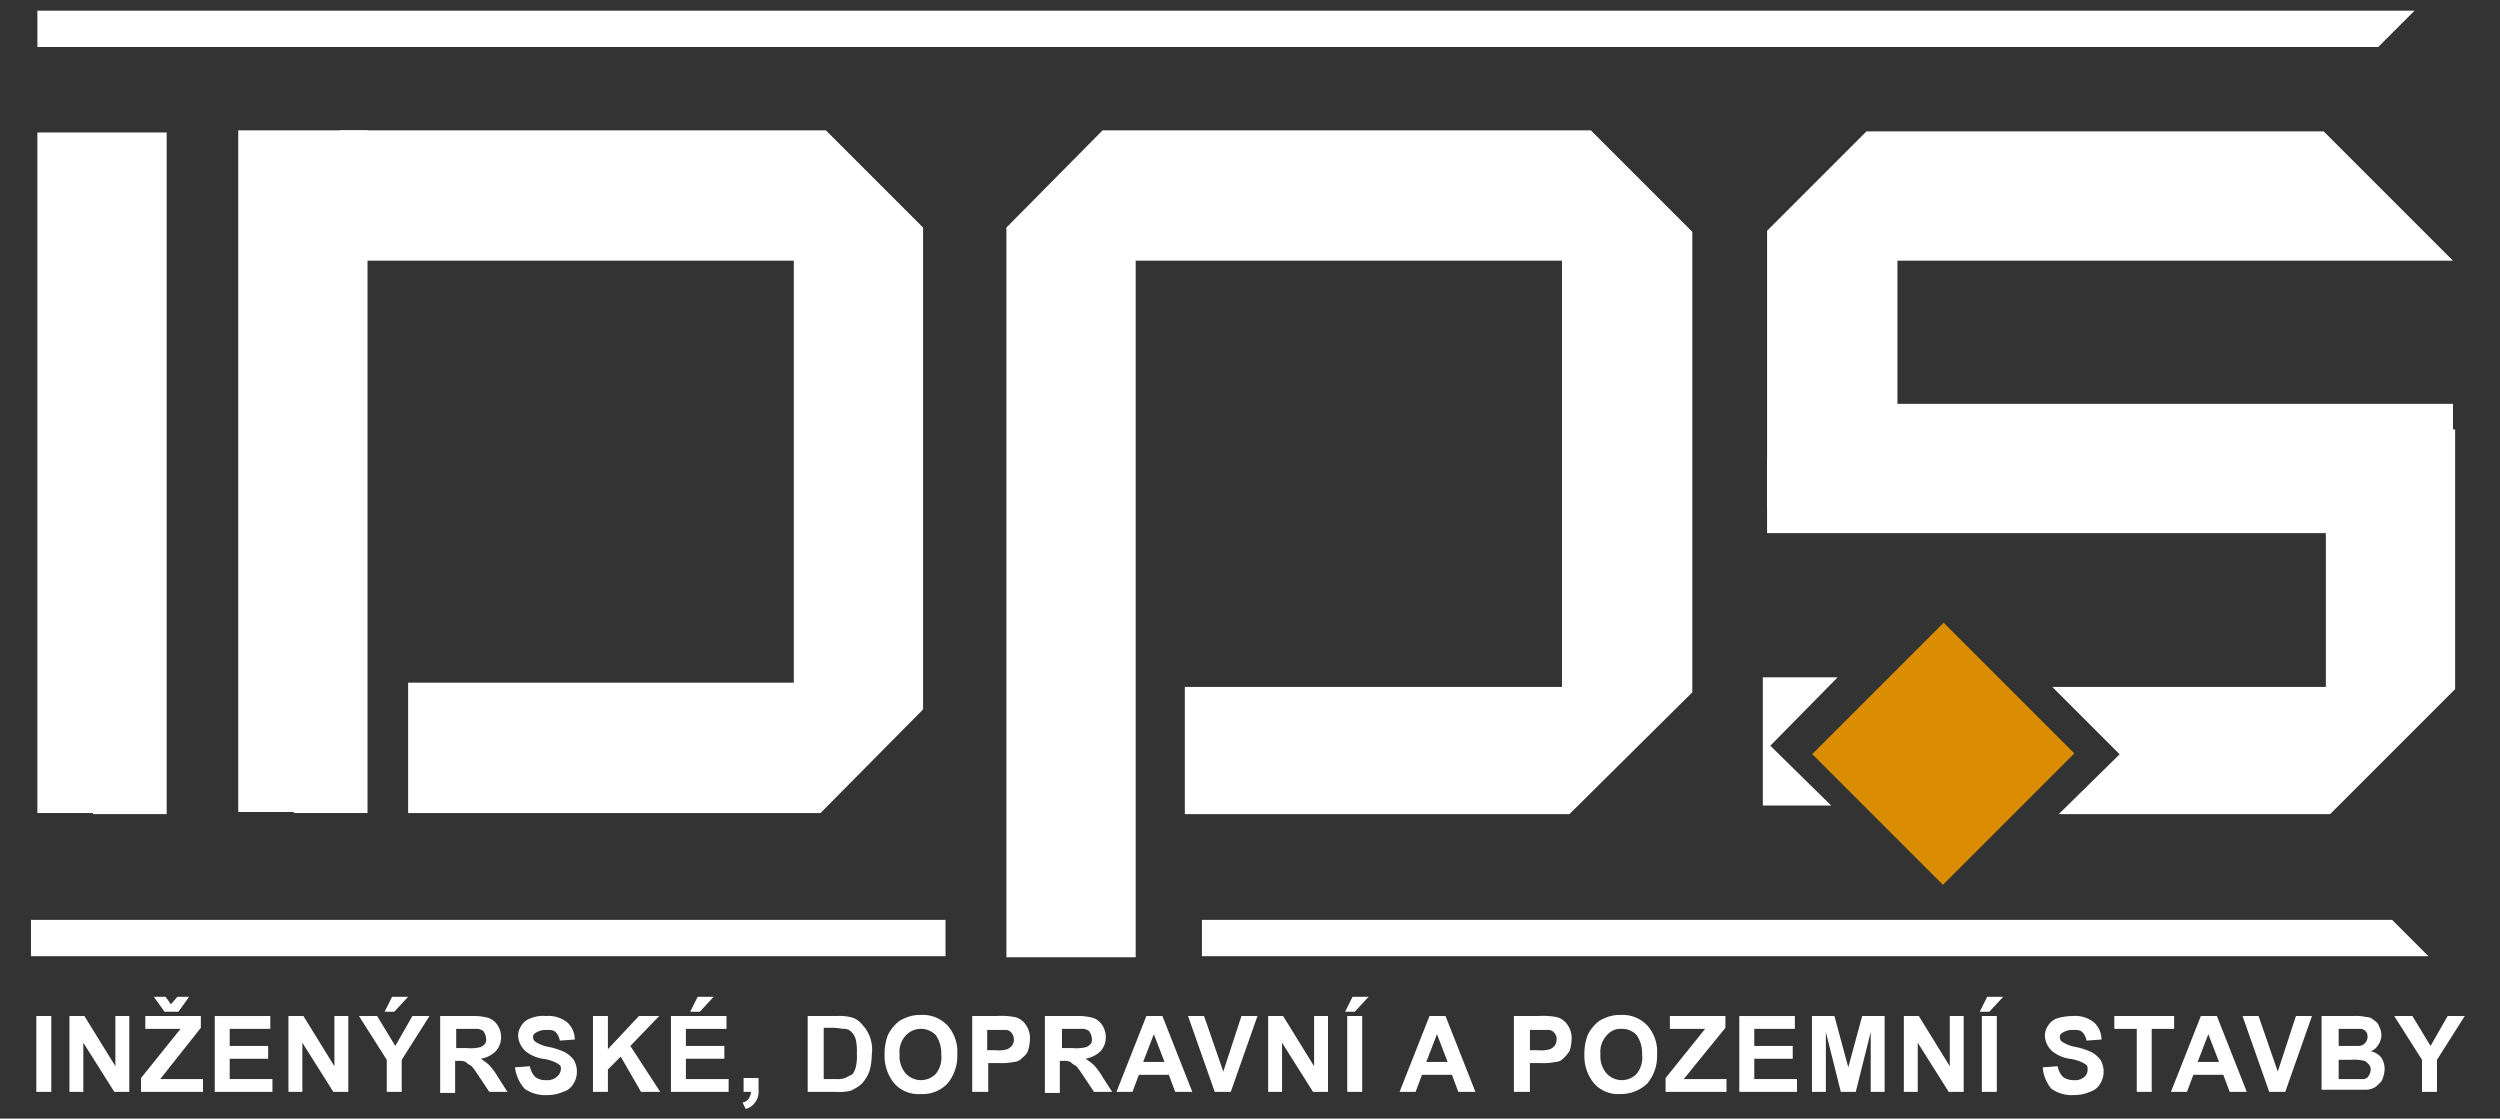 <svg id="Vrstva_1" data-name="Vrstva 1" xmlns="http://www.w3.org/2000/svg" viewBox="0 0 234 104.7"><rect x="0" y="0" width="234" height="104.7" fill="#333333" stroke="none"/><title>Kreslicí plátno 1</title><polygon points="165.4 49.9 229.6 49.9 229.6 37.8 165.5 37.8 165.5 43 165.4 43 165.4 49.9" fill="#fff"/><polygon points="22.3 76 27.5 76 27.5 76.1 34.4 76.1 34.4 12.2 22.3 12.2 22.3 76" fill="#fff"/><polygon points="3.5 76.1 8.7 76.1 8.7 76.2 15.6 76.2 15.6 12.4 3.5 12.4 3.5 76.1" fill="#fff"/><polygon points="165.7 69.8 172 63.4 165 63.4 165 75.4 171.4 75.4 165.7 69.8" fill="#fff"/><rect x="173.19" y="61.9" width="17.4" height="17.3" transform="translate(3.39 149.28) rotate(-45)" fill="#da8d00"/><polygon points="86.4 66.4 86.4 21.3 77.3 12.2 74.3 12.2 31.8 12.2 27.9 24.4 74.3 24.4 74.3 63.9 38.2 63.9 38.2 76.1 76.8 76.1 86.4 66.4" fill="#fff"/><rect x="2.9" y="86.1" width="85.6" height="3.4" fill="#fff"/><polygon points="110.9 64.3 110.9 76.2 146.9 76.2 158.4 64.8 158.4 64.3 158.4 24.4 158.4 21.7 148.9 12.2 146.2 12.2 103.2 12.2 94.2 21.3 94.2 24.4 94.2 89.6 106.3 89.6 106.3 24.4 146.2 24.4 146.2 64.3 110.9 64.3" fill="#fff"/><polygon points="218.1 76.2 229.8 64.5 229.8 64.3 229.8 40.2 217.7 40.2 217.7 64.3 192.1 64.3 198.4 70.6 192.7 76.2 218.1 76.2" fill="#fff"/><polygon points="217.5 12.3 174.7 12.3 165.4 21.6 165.4 24.4 165.4 47.6 177.6 47.6 177.6 24.4 229.6 24.4 217.5 12.3" fill="#fff"/><polygon points="223.9 86.1 112.5 86.1 112.5 89.5 227.3 89.5 223.9 86.1" fill="#fff"/><polygon points="226 1 3.5 1 3.5 4.4 222.6 4.4 226 1" fill="#fff"/><path d="M3.4,102.2V95.1H4.8v7.1Z" fill="#fff"/><path d="M6.5,102.2V95.1H7.9l2.9,4.7V95.1h1.3v7.1H10.7L7.8,97.6v4.6Z" fill="#fff"/><path d="M13.2,102.2v-1.3l3.7-4.6H13.6V95.1h5.2v1.1L15,101h4v1.2Zm1.2-8.9h1.1l.5.7.6-.7h1.1l-1,1.4H15.4Z" fill="#fff"/><path d="M20.1,102.2V95.1h5.2v1.2H21.5v1.6h3.6v1.2H21.5V101h4v1.2Z" fill="#fff"/><path d="M27,102.2V95.1h1.4l2.9,4.7V95.1h1.3v7.1H31.2l-2.9-4.6v4.6Z" fill="#fff"/><path d="M36.2,102.2v-3l-2.6-4.1h1.7L37,97.9l1.6-2.8h1.6l-2.6,4.1v3ZM36,94.7l.7-1.4h1.5l-1.3,1.4Z" fill="#fff"/><path d="M41.2,102.2V95.1h3a5.14,5.14,0,0,1,1.6.2,1.78,1.78,0,0,1,.8.7,2,2,0,0,1,.3,1.1,1.9,1.9,0,0,1-.5,1.3,2.65,2.65,0,0,1-1.4.7,5.55,5.55,0,0,1,.8.6,6.29,6.29,0,0,1,.8,1.1l.9,1.4H45.8l-1-1.5c-.4-.6-.6-.9-.8-1s-.3-.2-.4-.3a1.48,1.48,0,0,0-.7-.1h-.3v3H41.2Zm1.4-4.1h1.1A3.81,3.81,0,0,0,45,98a1.38,1.38,0,0,0,.4-.3.75.75,0,0,0,.1-.5,1.42,1.42,0,0,0-.2-.6c-.1-.2-.3-.2-.5-.3H42.7v1.8Z" fill="#fff"/><path d="M48.2,99.9l1.4-.1a1.87,1.87,0,0,0,.5,1,1.49,1.49,0,0,0,1,.3,1.33,1.33,0,0,0,1-.3,1,1,0,0,0,.4-.7c0-.2,0-.3-.1-.4a2.19,2.19,0,0,0-.5-.3,3.87,3.87,0,0,0-1.1-.3,3.43,3.43,0,0,1-1.6-.7,2.1,2.1,0,0,1-.7-1.4,1.69,1.69,0,0,1,.3-1,1.6,1.6,0,0,1,.9-.7,3,3,0,0,1,1.4-.2,2.81,2.81,0,0,1,2,.6,2.18,2.18,0,0,1,.7,1.6l-1.4.1a1.51,1.51,0,0,0-.4-.8c-.2-.2-.5-.2-.9-.2a1.69,1.69,0,0,0-1,.3.4.4,0,0,0-.2.4.52.52,0,0,0,.2.4,3.41,3.41,0,0,0,1.3.5,6.4,6.4,0,0,1,1.5.5,2.7,2.7,0,0,1,.8.7,2.17,2.17,0,0,1,0,2.2,1.65,1.65,0,0,1-1,.8,3.65,3.65,0,0,1-1.5.3,3.28,3.28,0,0,1-2.1-.6A3.67,3.67,0,0,1,48.2,99.9Z" fill="#fff"/><path d="M55.5,102.2V95.1h1.4v3.1l2.9-3.1h1.9L59,97.9l2.8,4.3H60l-1.9-3.3-1.2,1.2v2.1Z" fill="#fff"/><path d="M62.8,102.2V95.1H68v1.2H64.2v1.6h3.6v1.2H64.2V101h4v1.2Zm1.8-7.5.7-1.4h1.5l-1.3,1.4Z" fill="#fff"/><path d="M69.6,100.9H71v1a2.22,2.22,0,0,1-.1.9,2.09,2.09,0,0,1-.4.6,1.61,1.61,0,0,1-.7.4l-.3-.6a.92.92,0,0,0,.6-.4,1.42,1.42,0,0,0,.2-.6h-.7Z" fill="#fff"/><path d="M75.7,95.1h2.6a4.51,4.51,0,0,1,1.3.1,1.9,1.9,0,0,1,1.1.7,3.38,3.38,0,0,1,.9,2.8,6.05,6.05,0,0,1-.2,1.5,3.53,3.53,0,0,1-.8,1.3,4.37,4.37,0,0,1-1,.6,4.51,4.51,0,0,1-1.3.1H75.6V95.1Zm1.4,1.2V101h1.1a2.22,2.22,0,0,0,.9-.1l.6-.3c.2-.1.3-.4.4-.7a4.51,4.51,0,0,0,.1-1.3,4.89,4.89,0,0,0-.1-1.3,1.61,1.61,0,0,0-.4-.7.91.91,0,0,0-.7-.3c-.2,0-.6-.1-1.2-.1h-.7Z" fill="#fff"/><path d="M82.8,98.7a4.84,4.84,0,0,1,.3-1.8,3.59,3.59,0,0,1,.7-1,2.36,2.36,0,0,1,.9-.6,3.34,3.34,0,0,1,1.5-.3,3.17,3.17,0,0,1,2.5,1,3.67,3.67,0,0,1,.9,2.7,4,4,0,0,1-.9,2.7,3.17,3.17,0,0,1-2.5,1,3,3,0,0,1-2.5-1A4,4,0,0,1,82.8,98.7Zm1.4,0a2.44,2.44,0,0,0,.6,1.8,1.93,1.93,0,0,0,2.8,0,2.43,2.43,0,0,0,.5-1.8,3,3,0,0,0-.5-1.8,1.93,1.93,0,0,0-2.8,0A2.29,2.29,0,0,0,84.2,98.7Z" fill="#fff"/><path d="M91,102.2V95.1h2.3a6.7,6.7,0,0,1,1.7.1,1.69,1.69,0,0,1,1,.7,2.12,2.12,0,0,1,.4,1.4,3.59,3.59,0,0,1-.2,1.1c-.1.3-.4.5-.6.7a1.08,1.08,0,0,1-.7.3,5.76,5.76,0,0,1-1.5.1h-.9v2.7Zm1.4-5.9v2h.8a2.81,2.81,0,0,0,1.1-.1,1.38,1.38,0,0,0,.4-.3,1,1,0,0,0,0-1.2.71.71,0,0,0-.6-.3H92.4Z" fill="#fff"/><path d="M97.8,102.2V95.1h3a5.14,5.14,0,0,1,1.6.2,1.78,1.78,0,0,1,.8.7,2,2,0,0,1,.3,1.1,1.9,1.9,0,0,1-.5,1.3,2.65,2.65,0,0,1-1.4.7,5.55,5.55,0,0,1,.8.6,6.29,6.29,0,0,1,.8,1.1l.9,1.4h-1.7l-1-1.5c-.4-.6-.6-.9-.8-1s-.3-.2-.4-.3a1.48,1.48,0,0,0-.7-.1h-.3v3H97.8Zm1.5-4.1h1.1a3.81,3.81,0,0,0,1.3-.1,1.38,1.38,0,0,0,.4-.3.75.75,0,0,0,.1-.5,1.42,1.42,0,0,0-.2-.6c-.1-.2-.3-.2-.5-.3H99.4v1.8Z" fill="#fff"/><path d="M111.6,102.2H110l-.6-1.6h-2.8l-.6,1.6h-1.5l2.8-7.1h1.5ZM109,99.4l-1-2.6-1,2.6Z" fill="#fff"/><path d="M113.7,102.2l-2.5-7.1h1.5l1.8,5.2,1.7-5.2h1.5l-2.5,7.1Z" fill="#fff"/><path d="M118.7,102.2V95.1h1.4l2.9,4.7V95.1h1.3v7.1h-1.4L120,97.6v4.6Z" fill="#fff"/><path d="M125.9,94.7l.7-1.4h1.5l-1.3,1.4Zm.2,7.5V95.1h1.4v7.1Z" fill="#fff"/><path d="M138.1,102.2h-1.6l-.6-1.6h-2.8l-.6,1.6H131l2.8-7.1h1.5Zm-2.6-2.8-1-2.6-1,2.6Z" fill="#fff"/><path d="M141.7,102.2V95.1H144a6.7,6.7,0,0,1,1.7.1,1.69,1.69,0,0,1,1,.7,2.12,2.12,0,0,1,.4,1.4,3.6,3.6,0,0,1-.2,1.1,4.35,4.35,0,0,1-.6.7,1.08,1.08,0,0,1-.7.3,5.76,5.76,0,0,1-1.5.1h-.9v2.7Zm1.5-5.9v2h.8a2.81,2.81,0,0,0,1.1-.1,1.38,1.38,0,0,0,.4-.3,1.07,1.07,0,0,0,.2-.6.85.85,0,0,0-.2-.6.71.71,0,0,0-.6-.3h-1.7Z" fill="#fff"/><path d="M148.3,98.7a4.84,4.84,0,0,1,.3-1.8,3.59,3.59,0,0,1,.7-1,2.36,2.36,0,0,1,.9-.6,3.34,3.34,0,0,1,1.5-.3,3.17,3.17,0,0,1,2.5,1,3.67,3.67,0,0,1,.9,2.7,4,4,0,0,1-.9,2.7,3.55,3.55,0,0,1-2.5,1,3,3,0,0,1-2.5-1A4,4,0,0,1,148.3,98.7Zm1.5,0a2.44,2.44,0,0,0,.6,1.8,1.93,1.93,0,0,0,2.8,0,2.43,2.43,0,0,0,.5-1.8,3,3,0,0,0-.5-1.8,1.82,1.82,0,0,0-1.4-.6,1.68,1.68,0,0,0-1.4.6A2.29,2.29,0,0,0,149.8,98.7Z" fill="#fff"/><path d="M155.9,102.2v-1.3l3.7-4.6h-3.3V95.1h5.2v1.1l-3.9,4.8h4v1.2Z" fill="#fff"/><path d="M162.8,102.2V95.1H168v1.2h-3.8v1.6h3.6v1.2h-3.6V101h4v1.2Z" fill="#fff"/><path d="M169.6,102.2V95.1h2.1l1.3,4.8,1.3-4.8h2.1v7.1h-1.3V96.6l-1.4,5.6h-1.4l-1.4-5.6v5.6Z" fill="#fff"/><path d="M178.2,102.2V95.1h1.4l2.9,4.7V95.1h1.3v7.1h-1.4l-2.9-4.6v4.6Z" fill="#fff"/><path d="M185.3,94.7l.7-1.4h1.5l-1.3,1.4Zm.2,7.5V95.1h1.4v7.1Z" fill="#fff"/><path d="M191.2,99.9l1.4-.1a1.87,1.87,0,0,0,.5,1,1.69,1.69,0,0,0,1,.3,1.33,1.33,0,0,0,1-.3.91.91,0,0,0,.3-.7c0-.2,0-.3-.1-.4a2.19,2.19,0,0,0-.5-.3,3.87,3.87,0,0,0-1.1-.3,3.43,3.43,0,0,1-1.6-.7,2.1,2.1,0,0,1-.7-1.4,1.69,1.69,0,0,1,.3-1,1.6,1.6,0,0,1,.9-.7,5.21,5.21,0,0,1,1.4-.2,2.81,2.81,0,0,1,2,.6,2.18,2.18,0,0,1,.7,1.6l-1.4.1a1.51,1.51,0,0,0-.4-.8c-.2-.2-.5-.2-.9-.2a1.69,1.69,0,0,0-1,.3.4.4,0,0,0-.2.4.52.52,0,0,0,.2.4,3.41,3.41,0,0,0,1.3.5,6.4,6.4,0,0,1,1.5.5,2.7,2.7,0,0,1,.8.7,2.17,2.17,0,0,1,0,2.2,1.65,1.65,0,0,1-1,.8,3.65,3.65,0,0,1-1.5.3,3.28,3.28,0,0,1-2.1-.6A3.55,3.55,0,0,1,191.2,99.9Z" fill="#fff"/><path d="M200,102.2V96.3h-2.1V95.1h5.6v1.2h-2.1v5.9Z" fill="#fff"/><path d="M210.3,102.2h-1.6l-.6-1.6h-2.8l-.6,1.6h-1.5l2.8-7.1h1.5Zm-2.6-2.8-1-2.6-1,2.6Z" fill="#fff"/><path d="M212.4,102.2l-2.5-7.1h1.5l1.8,5.2,1.7-5.2h1.5l-2.5,7.1Z" fill="#fff"/><path d="M217.4,95.1h2.8a4.51,4.51,0,0,1,1.3.1.91.91,0,0,1,.7.3,1,1,0,0,1,.5.6,1.88,1.88,0,0,1,.2.8,1.61,1.61,0,0,1-.3.9,1.34,1.34,0,0,1-.7.6,1.7,1.7,0,0,1,1,.6,2,2,0,0,1,.3,1.1,2.92,2.92,0,0,1-.2.9c-.1.3-.4.5-.6.7a1.69,1.69,0,0,1-1,.3h-4.1V95.1Zm1.5,1.2v1.6h1.9a.86.86,0,0,0,.6-.3.85.85,0,0,0,.2-.6.68.68,0,0,0-.7-.7h-2Zm0,2.8V101h2.3a.55.55,0,0,0,.5-.3,1.07,1.07,0,0,0,.2-.6.76.76,0,0,0-.2-.5c-.1-.1-.3-.3-.4-.3a3.81,3.81,0,0,0-1.3-.1h-1.1Z" fill="#fff"/><path d="M226.7,102.2v-3l-2.6-4.1h1.7l1.7,2.8,1.6-2.8h1.6l-2.6,4.1v3Z" fill="#fff"/></svg>